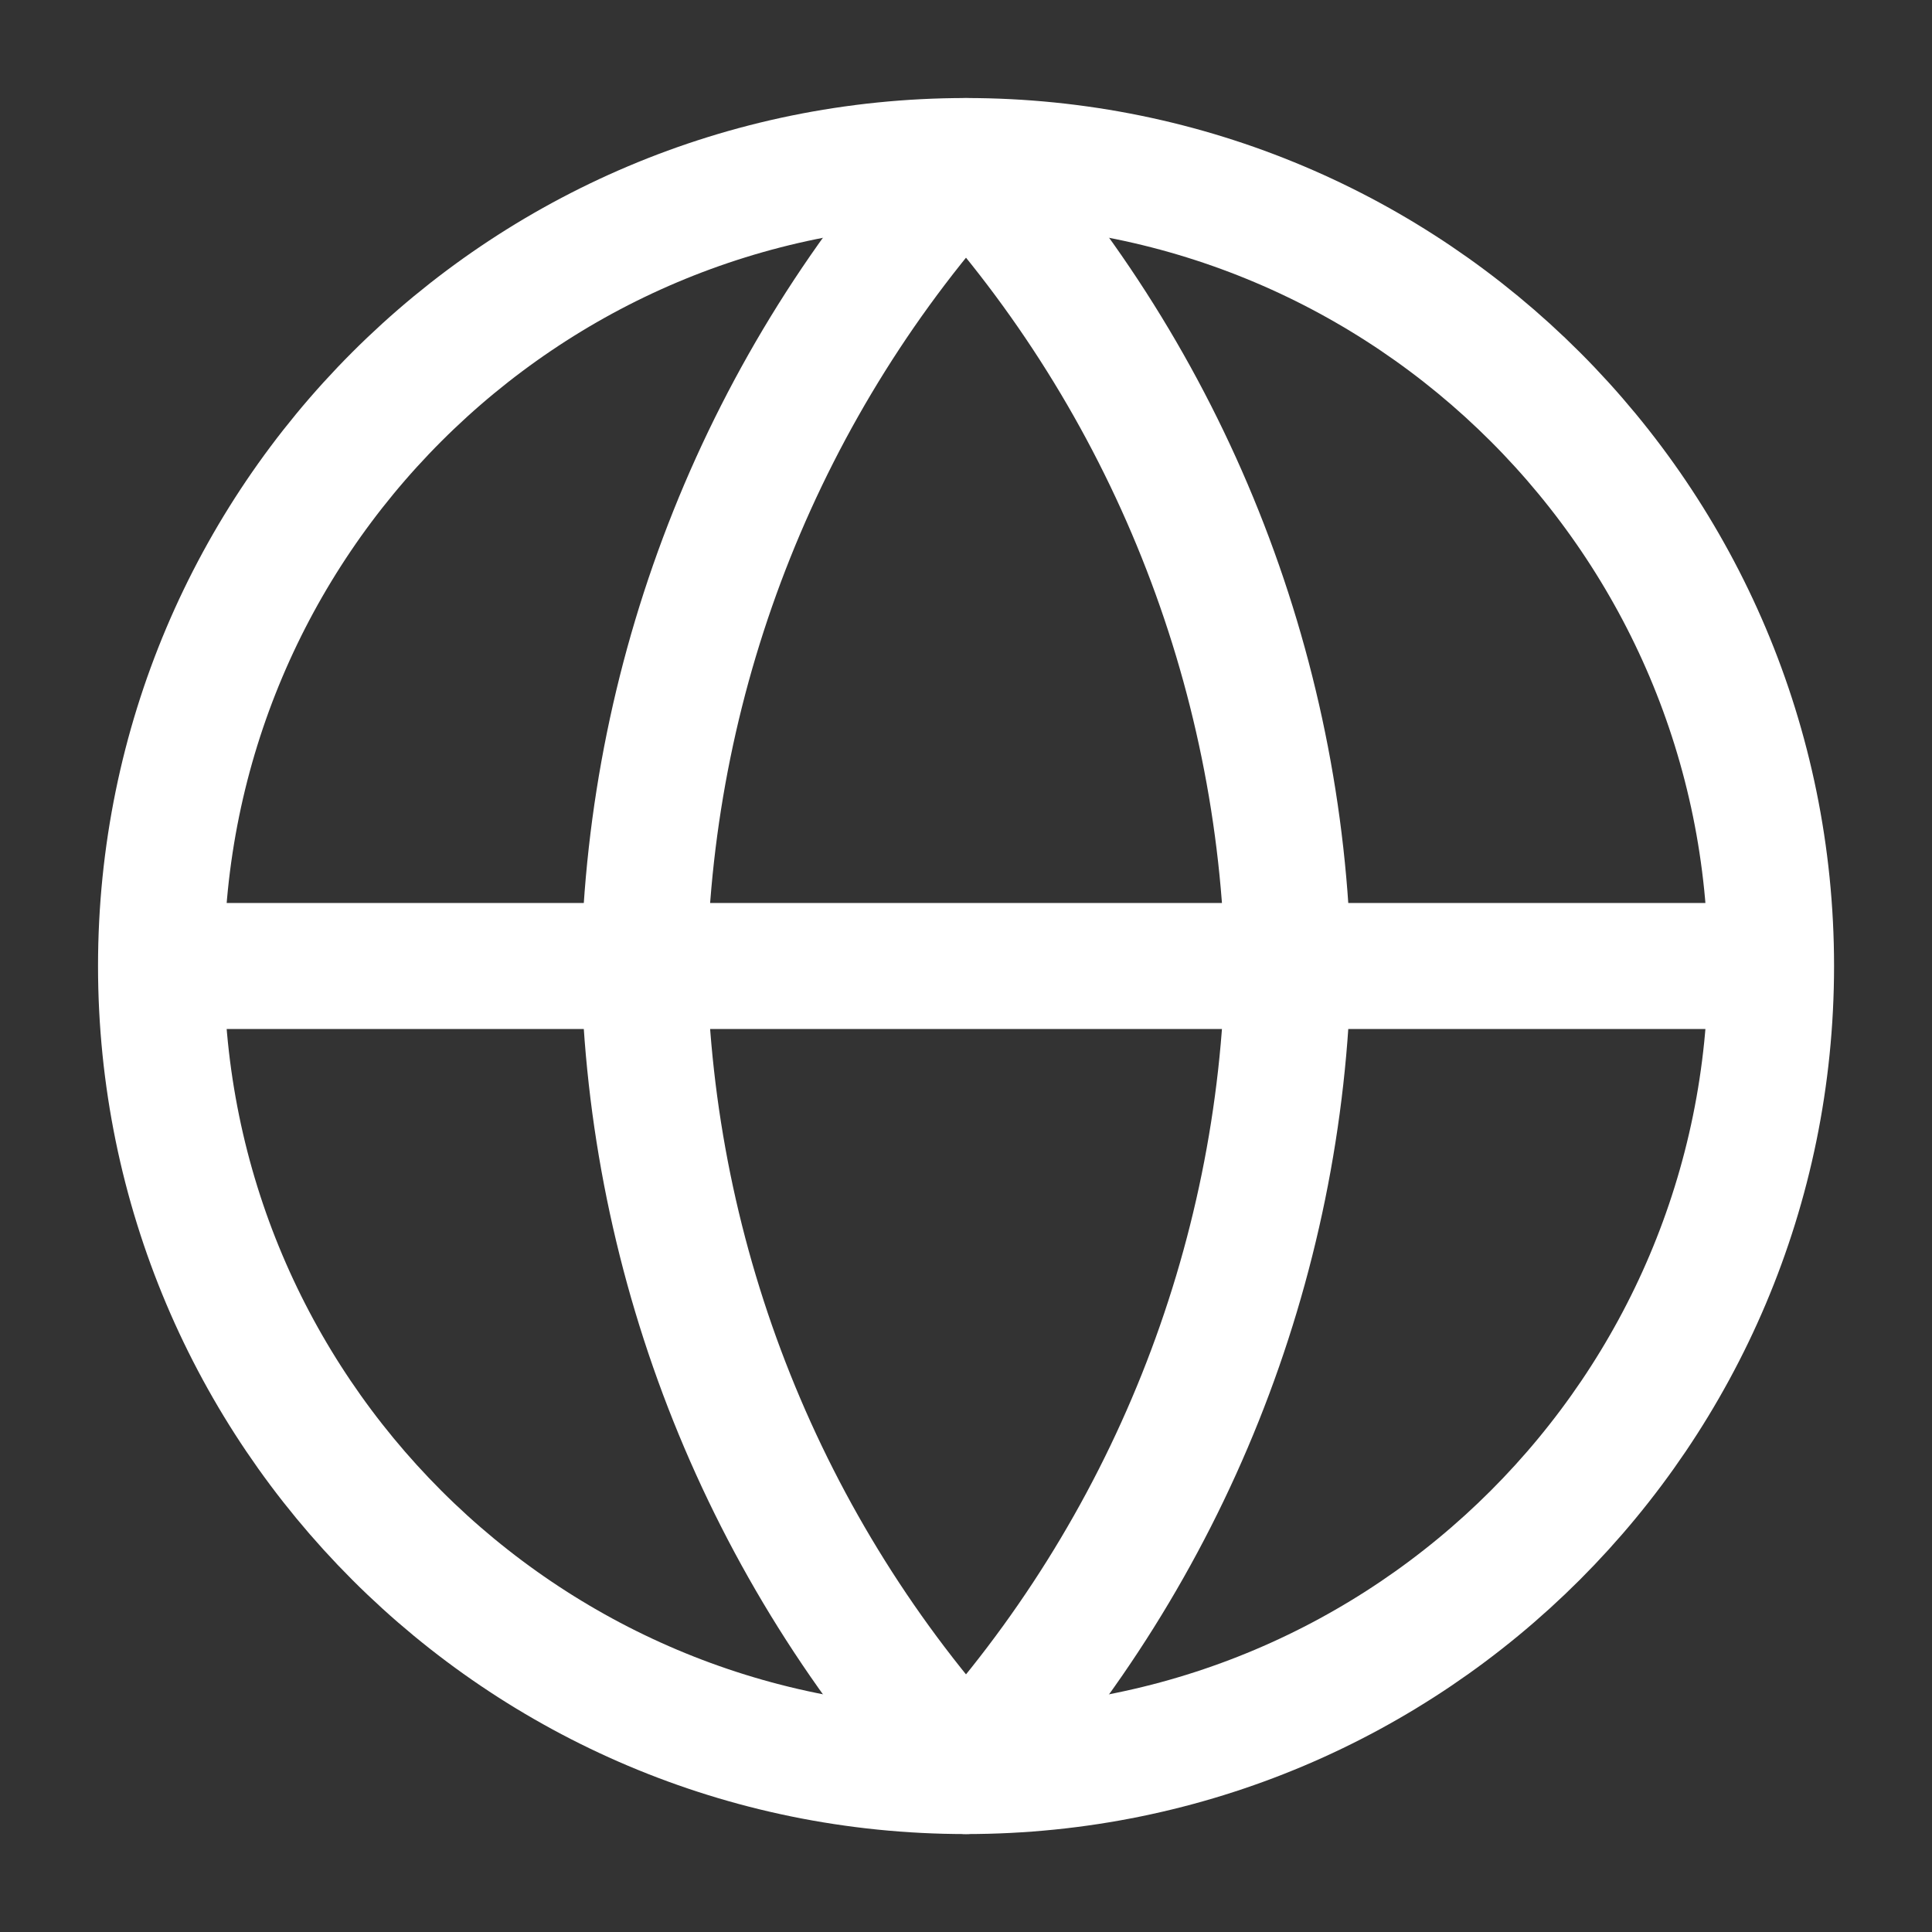 <svg width="23" height="23" viewBox="0 0 23 23" fill="none" xmlns="http://www.w3.org/2000/svg">
<rect x="0" y="0" width="23" height="23" fill="#333333" stroke="none"/>
<path d="M21.084 11.5C21.084 16.793 16.793 21.084 11.5 21.084C6.207 21.084 1.917 16.793 1.917 11.5M21.084 11.5C21.084 6.207 16.793 1.917 11.5 1.917C6.207 1.917 1.917 6.207 1.917 11.5M21.084 11.5H1.917" stroke="white" stroke-width="1.5" stroke-linecap="round" stroke-linejoin="round"/>
<path d="M11.5 1.917C13.897 4.541 15.26 7.947 15.334 11.5C15.26 15.054 13.897 18.459 11.5 21.084C9.103 18.459 7.741 15.054 7.667 11.5C7.741 7.947 9.103 4.541 11.5 1.917Z" stroke="white" stroke-width="1.5" stroke-linecap="round" stroke-linejoin="round"/>
</svg>
